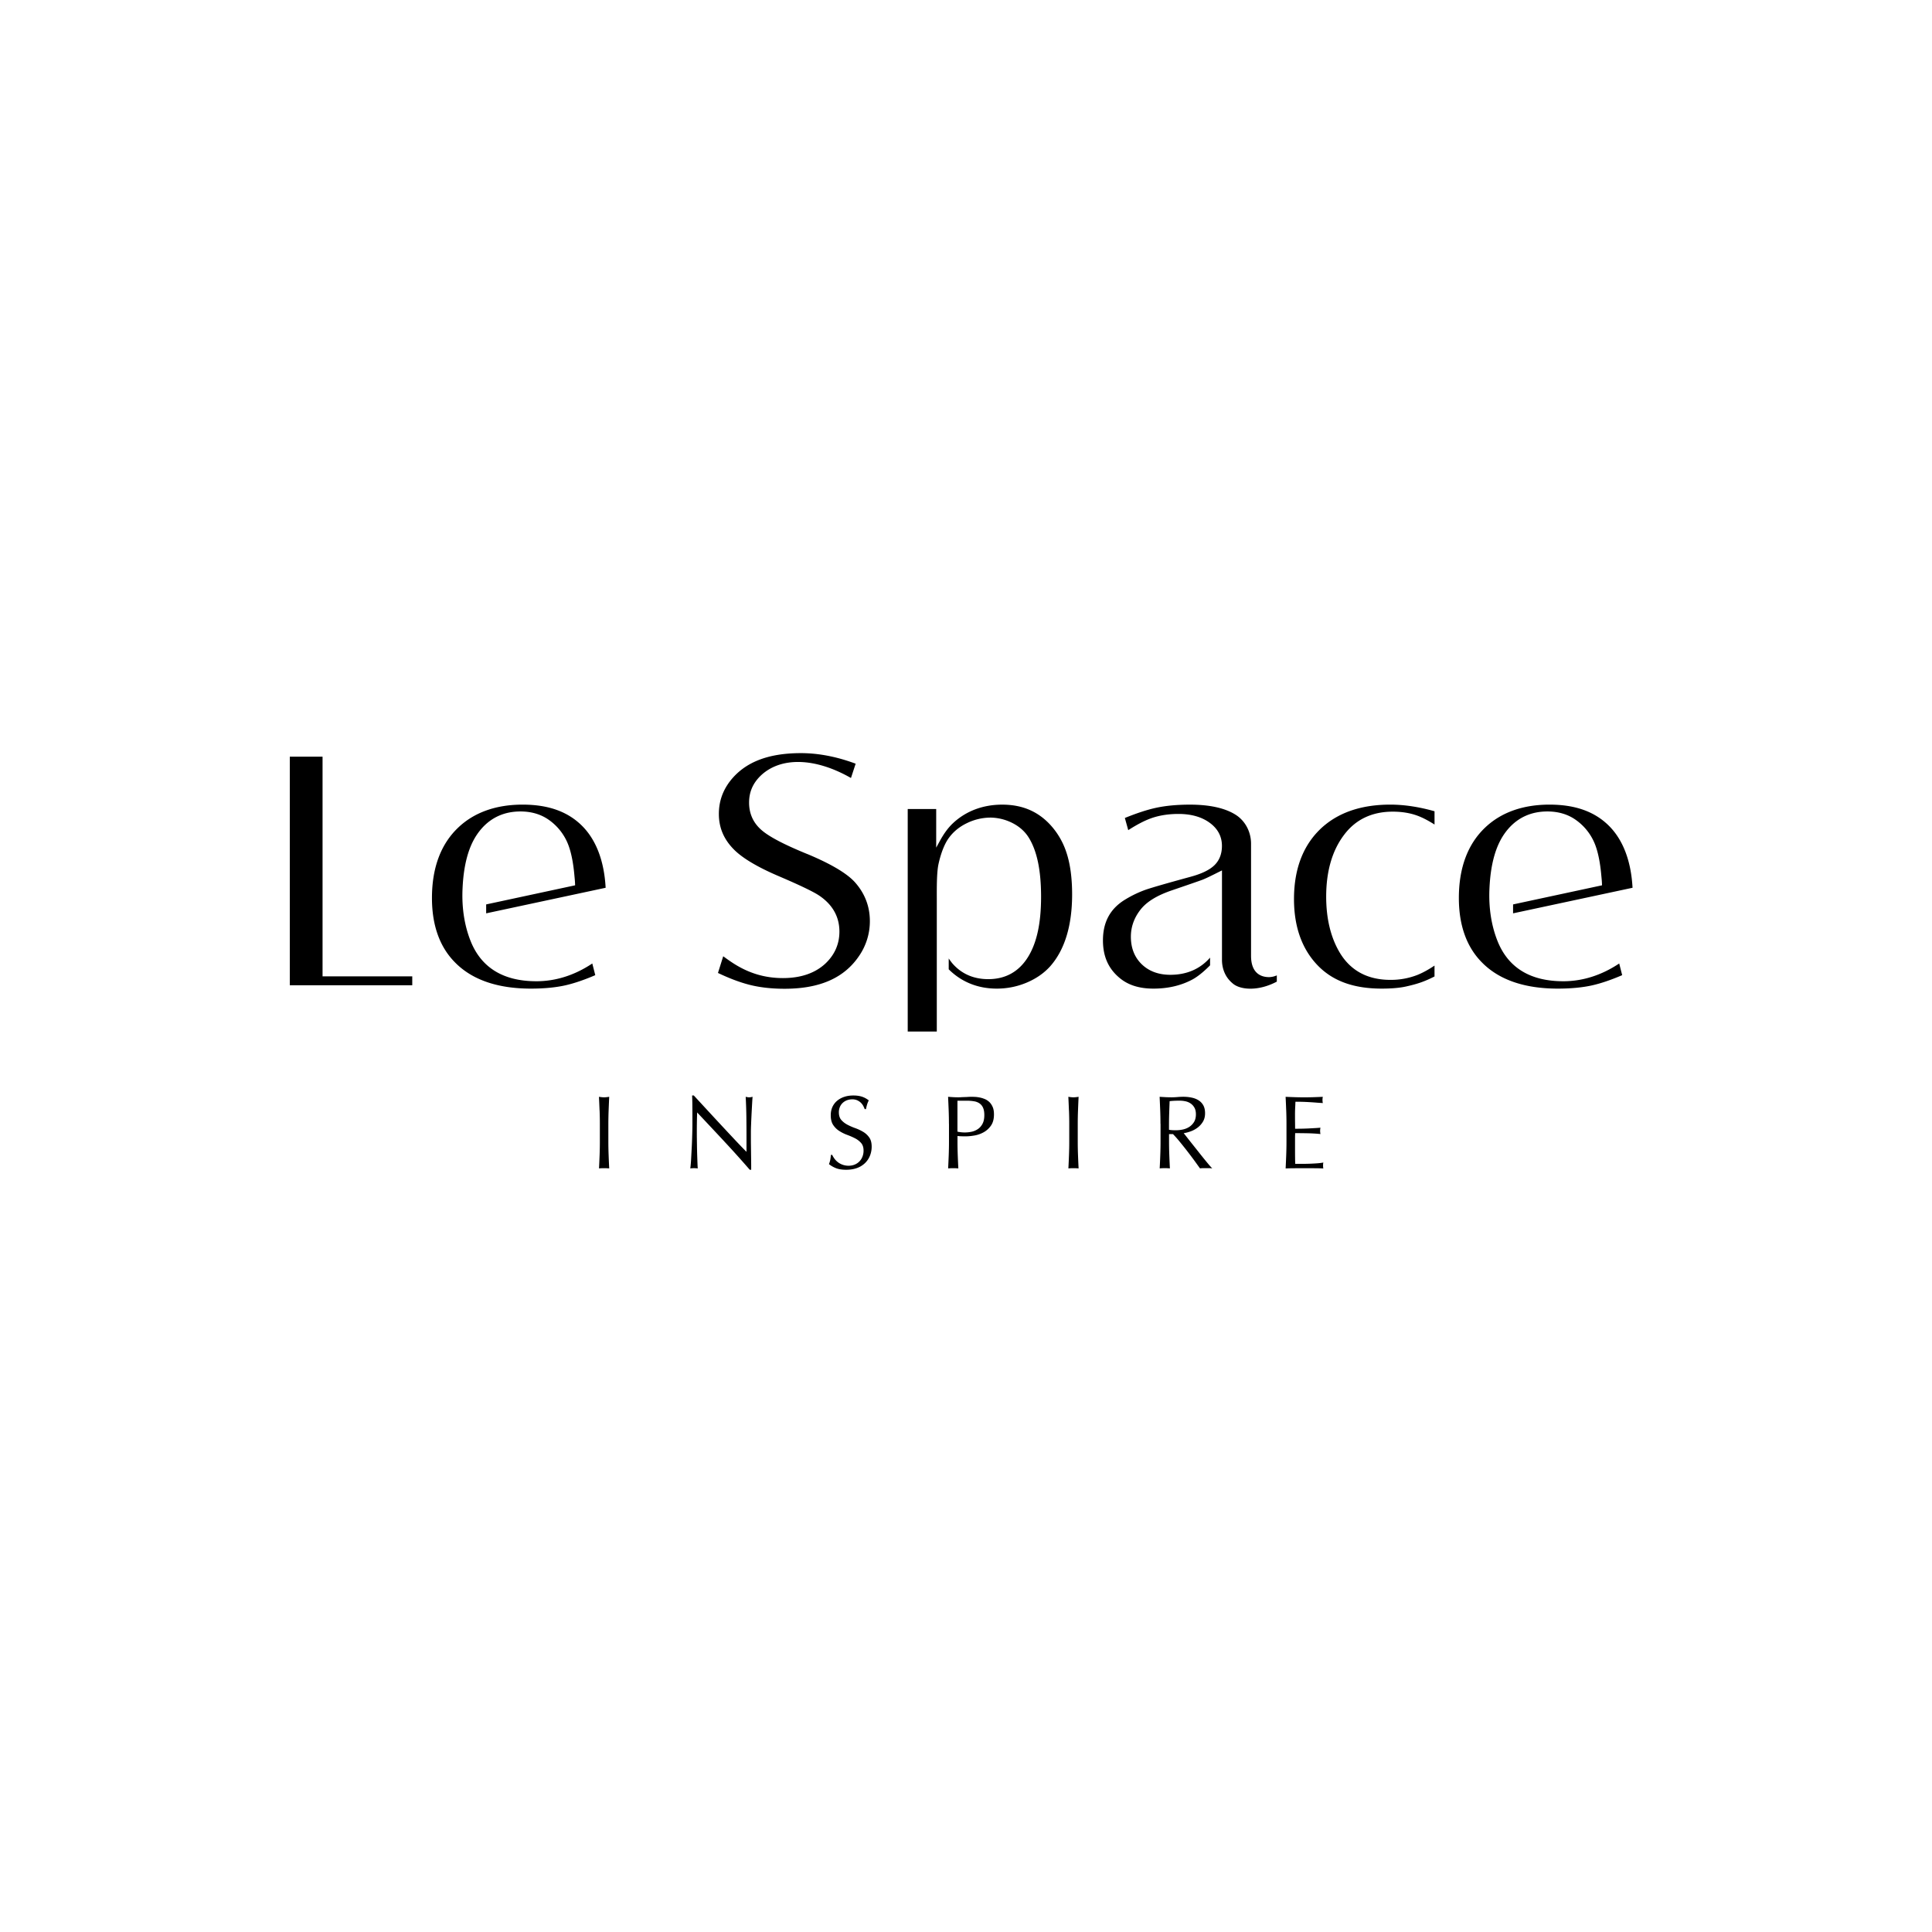 <svg xmlns="http://www.w3.org/2000/svg" width="200" height="200" fill="none"><path fill="#000" d="M43.123 101.031v-.006c-.019 0-.013.006 0 .006ZM42.677 101.071h-9.286V78.33H30v23.666h12.677v-.925ZM83.57 88.41c-2.38-.972-3.929-1.782-4.727-2.473-.86-.742-1.298-1.7-1.298-2.85 0-1.151.428-2.067 1.27-2.854 2.04-1.871 5.526-1.834 9.277.305l.485-1.48c-1.943-.726-3.846-1.094-5.665-1.094-3.436 0-5.842.956-7.357 2.924-.766 1.013-1.138 2.118-1.138 3.374 0 1.4.495 2.588 1.515 3.634.878.907 2.441 1.845 4.645 2.788 2.265.968 3.659 1.638 4.259 2.05 1.368.936 2.06 2.184 2.06 3.705 0 1.283-.487 2.396-1.448 3.306-1.077 1-2.555 1.506-4.401 1.506-1.846 0-3.474-.491-5.012-1.453-.333-.208-.72-.476-1.168-.806l-.543 1.728c1.208.576 2.311.986 3.282 1.231 1.072.27 2.285.405 3.603.405 3.64 0 6.158-1.103 7.703-3.369a6.336 6.336 0 0 0 1.136-3.634c0-1.523-.523-2.878-1.553-4.031-.833-.92-2.489-1.9-4.922-2.914l-.003.003ZM137.113 85.437c-2.096 1.758-3.159 4.327-3.159 7.636 0 2.896.841 5.222 2.499 6.912 1.555 1.586 3.706 2.356 6.58 2.356 1.04 0 1.888-.077 2.523-.22 1.133-.253 1.881-.493 2.944-1.038v-1.125c-.633.425-1.228.75-1.778.97a7.547 7.547 0 0 1-2.786.508c-2.364 0-4.134-.956-5.255-2.836-.925-1.56-1.395-3.504-1.395-5.78 0-2.623.622-4.772 1.848-6.39 1.193-1.596 2.891-2.408 5.044-2.408.958 0 1.828.145 2.586.43.513.192 1.086.49 1.738.903v-1.373c-1.605-.456-3.146-.688-4.584-.688-2.803 0-5.092.72-6.802 2.143h-.003ZM62.695 91.902c-.15-2.788-.988-4.927-2.381-6.352-1.488-1.518-3.521-2.256-6.217-2.256-2.696 0-4.977.775-6.655 2.37-1.809 1.714-2.726 4.17-2.726 7.299 0 2.82.8 5.062 2.378 6.657 1.763 1.806 4.41 2.721 7.865 2.721 1.348 0 2.544-.112 3.552-.337.903-.203 1.948-.556 3.111-1.056l-.308-1.208c-1.835 1.221-3.781 1.838-5.792 1.838-3.404 0-5.69-1.393-6.795-4.139-.675-1.68-.92-3.518-.85-5.324.015-.36.037-.728.072-1.103.13-1.376.43-2.801 1.05-3.987a6.454 6.454 0 0 1 .866-1.265c1.038-1.168 2.388-1.758 4.014-1.758 1.148 0 2.15.302 2.976.898a5.603 5.603 0 0 1 2.04 2.738c.253.725.439 1.666.549 2.796l.055.58s.027.258.037.633l-9.208 1.978v.923l12.367-2.646ZM169 91.902c-.15-2.788-.988-4.927-2.381-6.352-1.488-1.518-3.521-2.256-6.217-2.256-2.696 0-4.977.775-6.655 2.37-1.808 1.714-2.726 4.17-2.726 7.299 0 2.82.8 5.062 2.378 6.657 1.763 1.806 4.409 2.721 7.866 2.721 1.348 0 2.543-.112 3.551-.337.903-.203 1.948-.556 3.111-1.056l-.307-1.208c-1.836 1.221-3.782 1.838-5.793 1.838-3.403 0-5.689-1.393-6.795-4.139-.675-1.68-.92-3.518-.85-5.324.015-.36.037-.728.072-1.103.131-1.376.431-2.801 1.051-3.987a6.298 6.298 0 0 1 .865-1.265c1.038-1.168 2.389-1.758 4.014-1.758 1.148 0 2.151.302 2.976.898a5.602 5.602 0 0 1 2.041 2.738c.253.725.438 1.666.548 2.796l.055.58s.027.258.037.633l-9.208 1.978v.923L169 91.902ZM110.423 88.336a7.8 7.8 0 0 0-1.711-2.966c-1.298-1.396-2.921-2.074-4.964-2.074-1.923 0-3.689.62-5.067 1.894-.58.535-1.025 1.2-1.403 1.893l-.363.665V83.75h-2.948v23.034h3.01V93.035c0-.938-.022-2.646.17-3.556.203-.95.571-2.064 1.096-2.761.463-.633 1.096-1.148 1.878-1.52a5.619 5.619 0 0 1 2.444-.561h.022a5.192 5.192 0 0 1 2.274.59c.698.365 1.245.86 1.63 1.473.863 1.39 1.281 3.397 1.281 6.135 0 2.739-.445 4.747-1.326 6.192-.945 1.548-2.338 2.334-4.141 2.334-1.536 0-2.794-.558-3.737-1.656a7.574 7.574 0 0 1-.357-.485v1.123c1.348 1.338 3.053 1.998 4.977 1.998 1.07 0 2.11-.207 3.091-.62.975-.41 1.793-.976 2.431-1.683 1.508-1.703 2.276-4.214 2.276-7.456 0-1.655-.188-3.086-.561-4.246h-.002ZM131.363 101.151c-.692 0-1.855-.285-1.855-2.201V87.34c0-1.215-.593-2.376-1.626-3.016-1.095-.68-2.678-1.028-4.704-1.028-1.326 0-2.506.11-3.514.33-.905.196-1.986.55-3.219 1.05l.35 1.261c.876-.562 1.631-.957 2.294-1.203.85-.315 1.828-.475 2.903-.475 1.293 0 2.369.298 3.194.886.868.617 1.308 1.433 1.308 2.42 0 .84-.27 1.524-.805 2.029-.505.477-1.298.858-2.424 1.165-2.411.658-3.974 1.108-4.646 1.338a11.53 11.53 0 0 0-2.081.988c-1.588.94-2.361 2.336-2.361 4.264 0 1.626.543 2.881 1.661 3.834.9.78 2.065 1.158 3.566 1.158 1.5 0 2.833-.31 3.996-.923.558-.295 1.186-.8 1.866-1.488v-.795c-1.03 1.173-2.408 1.776-4.114 1.776-1.225 0-2.226-.373-2.974-1.106-.737-.72-1.11-1.676-1.11-2.836 0-1 .325-1.933.97-2.768.636-.836 1.718-1.506 3.307-2.044 1.858-.635 2.908-1 3.156-1.095.235-.093.608-.265 1.12-.52l.878-.438v9.266c0 .723.22 1.441.678 2.001.082.1.17.197.267.287.068.065.133.12.195.173.788.65 2.624.8 4.537-.213v-.647a2.17 2.17 0 0 1-.813.182v-.002ZM62.065 114.939a153.01 153.01 0 0 0-.06-1.398c.092.015.182.027.27.037a2.27 2.27 0 0 0 .52 0c.085-.01.175-.022.27-.037-.023.475-.042.94-.06 1.398a36.47 36.47 0 0 0-.028 1.398v1.855c0 .475.01.943.028 1.403.017.46.037.913.06 1.358a5.875 5.875 0 0 0-.528-.022c-.185 0-.362.007-.527.022.022-.445.042-.898.06-1.358.017-.46.027-.928.027-1.403v-1.855c0-.476-.01-.941-.027-1.398h-.005ZM74.975 118.155a820.756 820.756 0 0 0-2.806-2.994 56.611 56.611 0 0 0-.033 2.191c0 .15 0 .338.005.56.002.223.007.458.01.7.002.245.01.493.015.746a137.335 137.335 0 0 0 .045 1.265c.008.163.015.273.023.33a3.299 3.299 0 0 0-.778 0c.015-.072.03-.205.047-.4.018-.195.035-.425.048-.695l.047-.881c.018-.315.033-.632.043-.95.01-.315.02-.625.027-.928.008-.302.01-.572.01-.808 0-.69 0-1.283-.005-1.78a24.634 24.634 0 0 0-.027-1.111h.172l1.408 1.526a470.816 470.816 0 0 0 2.891 3.109c.443.47.828.872 1.16 1.203v-1.468c0-.756-.004-1.491-.014-2.206a49.043 49.043 0 0 0-.07-2.024c.145.035.265.055.368.055.084 0 .2-.017.345-.055-.015.158-.03.396-.048.713l-.055 1.013c-.017.36-.035.713-.047 1.058-.015.345-.023.623-.023.83v.648c0 .245 0 .5.005.765.003.265.008.533.01.803.003.27.008.523.01.755.003.236.005.438.005.611v.355h-.15a107.206 107.206 0 0 0-2.644-2.939l.006.003ZM86.381 119.945c.098.133.215.253.355.363a1.82 1.82 0 0 0 1.115.368c.231 0 .451-.043.644-.126.19-.082.352-.195.485-.335.132-.14.235-.305.307-.495a1.69 1.69 0 0 0 .108-.61c0-.33-.085-.593-.253-.788a2.12 2.12 0 0 0-.63-.485 7.116 7.116 0 0 0-.815-.355 4.259 4.259 0 0 1-.816-.405 2.13 2.13 0 0 1-.63-.621c-.17-.252-.252-.59-.252-1.012 0-.303.055-.578.162-.826a1.82 1.82 0 0 1 .47-.643c.206-.18.45-.32.738-.42.288-.1.61-.15.97-.15s.643.043.896.125c.252.083.485.21.7.383a2.55 2.55 0 0 0-.162.388c-.043.137-.085.31-.13.517h-.13c-.035-.1-.086-.21-.146-.33a1.343 1.343 0 0 0-.247-.33 1.388 1.388 0 0 0-.373-.253 1.225 1.225 0 0 0-.517-.102c-.2 0-.388.032-.556.097a1.3 1.3 0 0 0-.442.276c-.125.117-.223.26-.29.425a1.413 1.413 0 0 0-.103.54c0 .338.085.605.253.798.17.195.38.357.63.49.252.132.523.253.815.355.293.105.563.233.815.383.253.15.463.345.63.582.17.238.253.553.253.951 0 .33-.06.643-.177.938a2.195 2.195 0 0 1-.518.77 2.328 2.328 0 0 1-.83.508c-.328.117-.7.177-1.116.177-.445 0-.807-.06-1.085-.177a2.863 2.863 0 0 1-.695-.406 2.53 2.53 0 0 0 .135-.447c.025-.133.047-.303.07-.513h.13c.057.13.135.26.232.393v.002ZM98.233 116.337c0-.476-.01-.941-.027-1.398-.018-.458-.038-.923-.06-1.398.172.015.347.027.522.037.175.01.35.015.523.015.085 0 .19-.002.313-.01.122-.007.245-.012.372-.015.125-.002.245-.01.361-.017.115-.008.212-.01.292-.01.108 0 .24.002.4.01.158.007.325.03.503.065.175.035.35.09.523.162.172.073.33.178.47.313.14.137.252.307.34.512.088.206.13.458.13.761 0 .475-.102.86-.308 1.155a2.227 2.227 0 0 1-.755.69 3.002 3.002 0 0 1-.95.336c-.335.057-.63.087-.89.087-.166 0-.318 0-.453-.005a6.222 6.222 0 0 1-.42-.027v.592c0 .475.01.943.027 1.403.018.46.038.913.06 1.358a5.878 5.878 0 0 0-.528-.022c-.185 0-.362.007-.527.022.022-.445.042-.898.06-1.358.017-.46.027-.928.027-1.403v-1.855h-.005Zm.883.81a3.368 3.368 0 0 0 1.456.012c.237-.05.455-.142.652-.275.198-.132.361-.315.486-.55.125-.233.187-.533.187-.9 0-.31-.042-.56-.13-.756a1.048 1.048 0 0 0-.363-.452 1.363 1.363 0 0 0-.565-.22 4.296 4.296 0 0 0-.755-.06h-.97v3.203l.002-.002ZM110.655 114.939c-.017-.458-.037-.923-.06-1.398.093.015.183.027.271.037a2.228 2.228 0 0 0 .52 0 6.88 6.88 0 0 0 .27-.037c-.023.475-.043.94-.06 1.398-.018.457-.028.922-.028 1.398v1.855c0 .475.01.943.028 1.403.017.46.037.913.06 1.358a5.883 5.883 0 0 0-.528-.022c-.185 0-.362.007-.528.022.023-.445.043-.898.06-1.358.018-.46.028-.928.028-1.403v-1.855c0-.476-.01-.941-.028-1.398h-.005ZM120.131 116.337c0-.476-.01-.941-.027-1.398-.018-.458-.038-.923-.06-1.398.208.015.413.027.615.037.2.01.405.015.615.015.21 0 .413-.01.616-.027a6.89 6.89 0 0 1 .615-.028c.302 0 .59.03.863.088.272.057.512.152.717.285.206.132.368.307.486.522.117.216.177.486.177.811 0 .345-.077.642-.232.89a2.17 2.17 0 0 1-.566.615 2.754 2.754 0 0 1-.717.378c-.255.09-.488.15-.696.178l.356.452c.15.195.32.408.507.643l.583.733a59.039 59.039 0 0 0 1.11 1.375c.165.195.298.343.4.443a2.325 2.325 0 0 0-.322-.023h-.635c-.108 0-.213.008-.313.023l-.49-.68a45.354 45.354 0 0 0-1.543-2.001 13.05 13.05 0 0 0-.761-.868h-.41v.788c0 .475.01.943.028 1.403.017.46.037.913.06 1.358a5.87 5.87 0 0 0-1.056 0c.023-.445.043-.898.06-1.358.018-.46.028-.928.028-1.403v-1.856l-.008.003Zm.886.615c.1.022.21.035.33.042.12.008.25.01.393.01.222 0 .455-.025.695-.075.24-.05.463-.137.663-.265a1.6 1.6 0 0 0 .502-.507c.133-.213.2-.481.2-.803 0-.28-.052-.513-.157-.695a1.258 1.258 0 0 0-.405-.438 1.483 1.483 0 0 0-.541-.22 2.838 2.838 0 0 0-.572-.06c-.253 0-.46.005-.626.015-.165.01-.305.022-.42.037-.015.395-.03.788-.042 1.176a34.77 34.77 0 0 0-.023 1.165v.615l.003.003ZM133.146 114.923c-.017-.46-.037-.92-.06-1.38.323.015.646.027.966.037a30.958 30.958 0 0 0 1.926 0c.315-.01.635-.022.96-.037a1.54 1.54 0 0 0 0 .645c-.23-.015-.44-.027-.63-.042a33.932 33.932 0 0 0-1.301-.08 23.27 23.27 0 0 0-.905-.015c-.008.23-.015.45-.028.657a12.76 12.76 0 0 0-.015.713c0 .28 0 .553.005.82.003.266.005.468.005.606.315 0 .601-.003.853-.01.253-.008.483-.015.69-.028l.578-.032c.178-.01.343-.023.503-.038a1.606 1.606 0 0 0 0 .658c-.188-.023-.405-.04-.653-.055a18.404 18.404 0 0 0-.745-.028c-.25-.005-.483-.007-.701-.01-.217-.002-.392-.005-.522-.005 0 .065 0 .135-.005.21a7.294 7.294 0 0 0-.005.286v1.067c0 .411 0 .748.005 1.013.002.265.01.468.015.606h.755a21.11 21.11 0 0 0 1.548-.058c.233-.017.438-.045.61-.08a.809.809 0 0 0-.027.168c-.005.062-.005.117-.005.167 0 .115.01.208.032.28a20.776 20.776 0 0 0-.965-.022h-1.958c-.323 0-.65.007-.983.022.022-.46.042-.918.06-1.375.017-.458.027-.923.027-1.398v-1.856c0-.475-.01-.943-.027-1.403l-.003-.003Z"/></svg>
